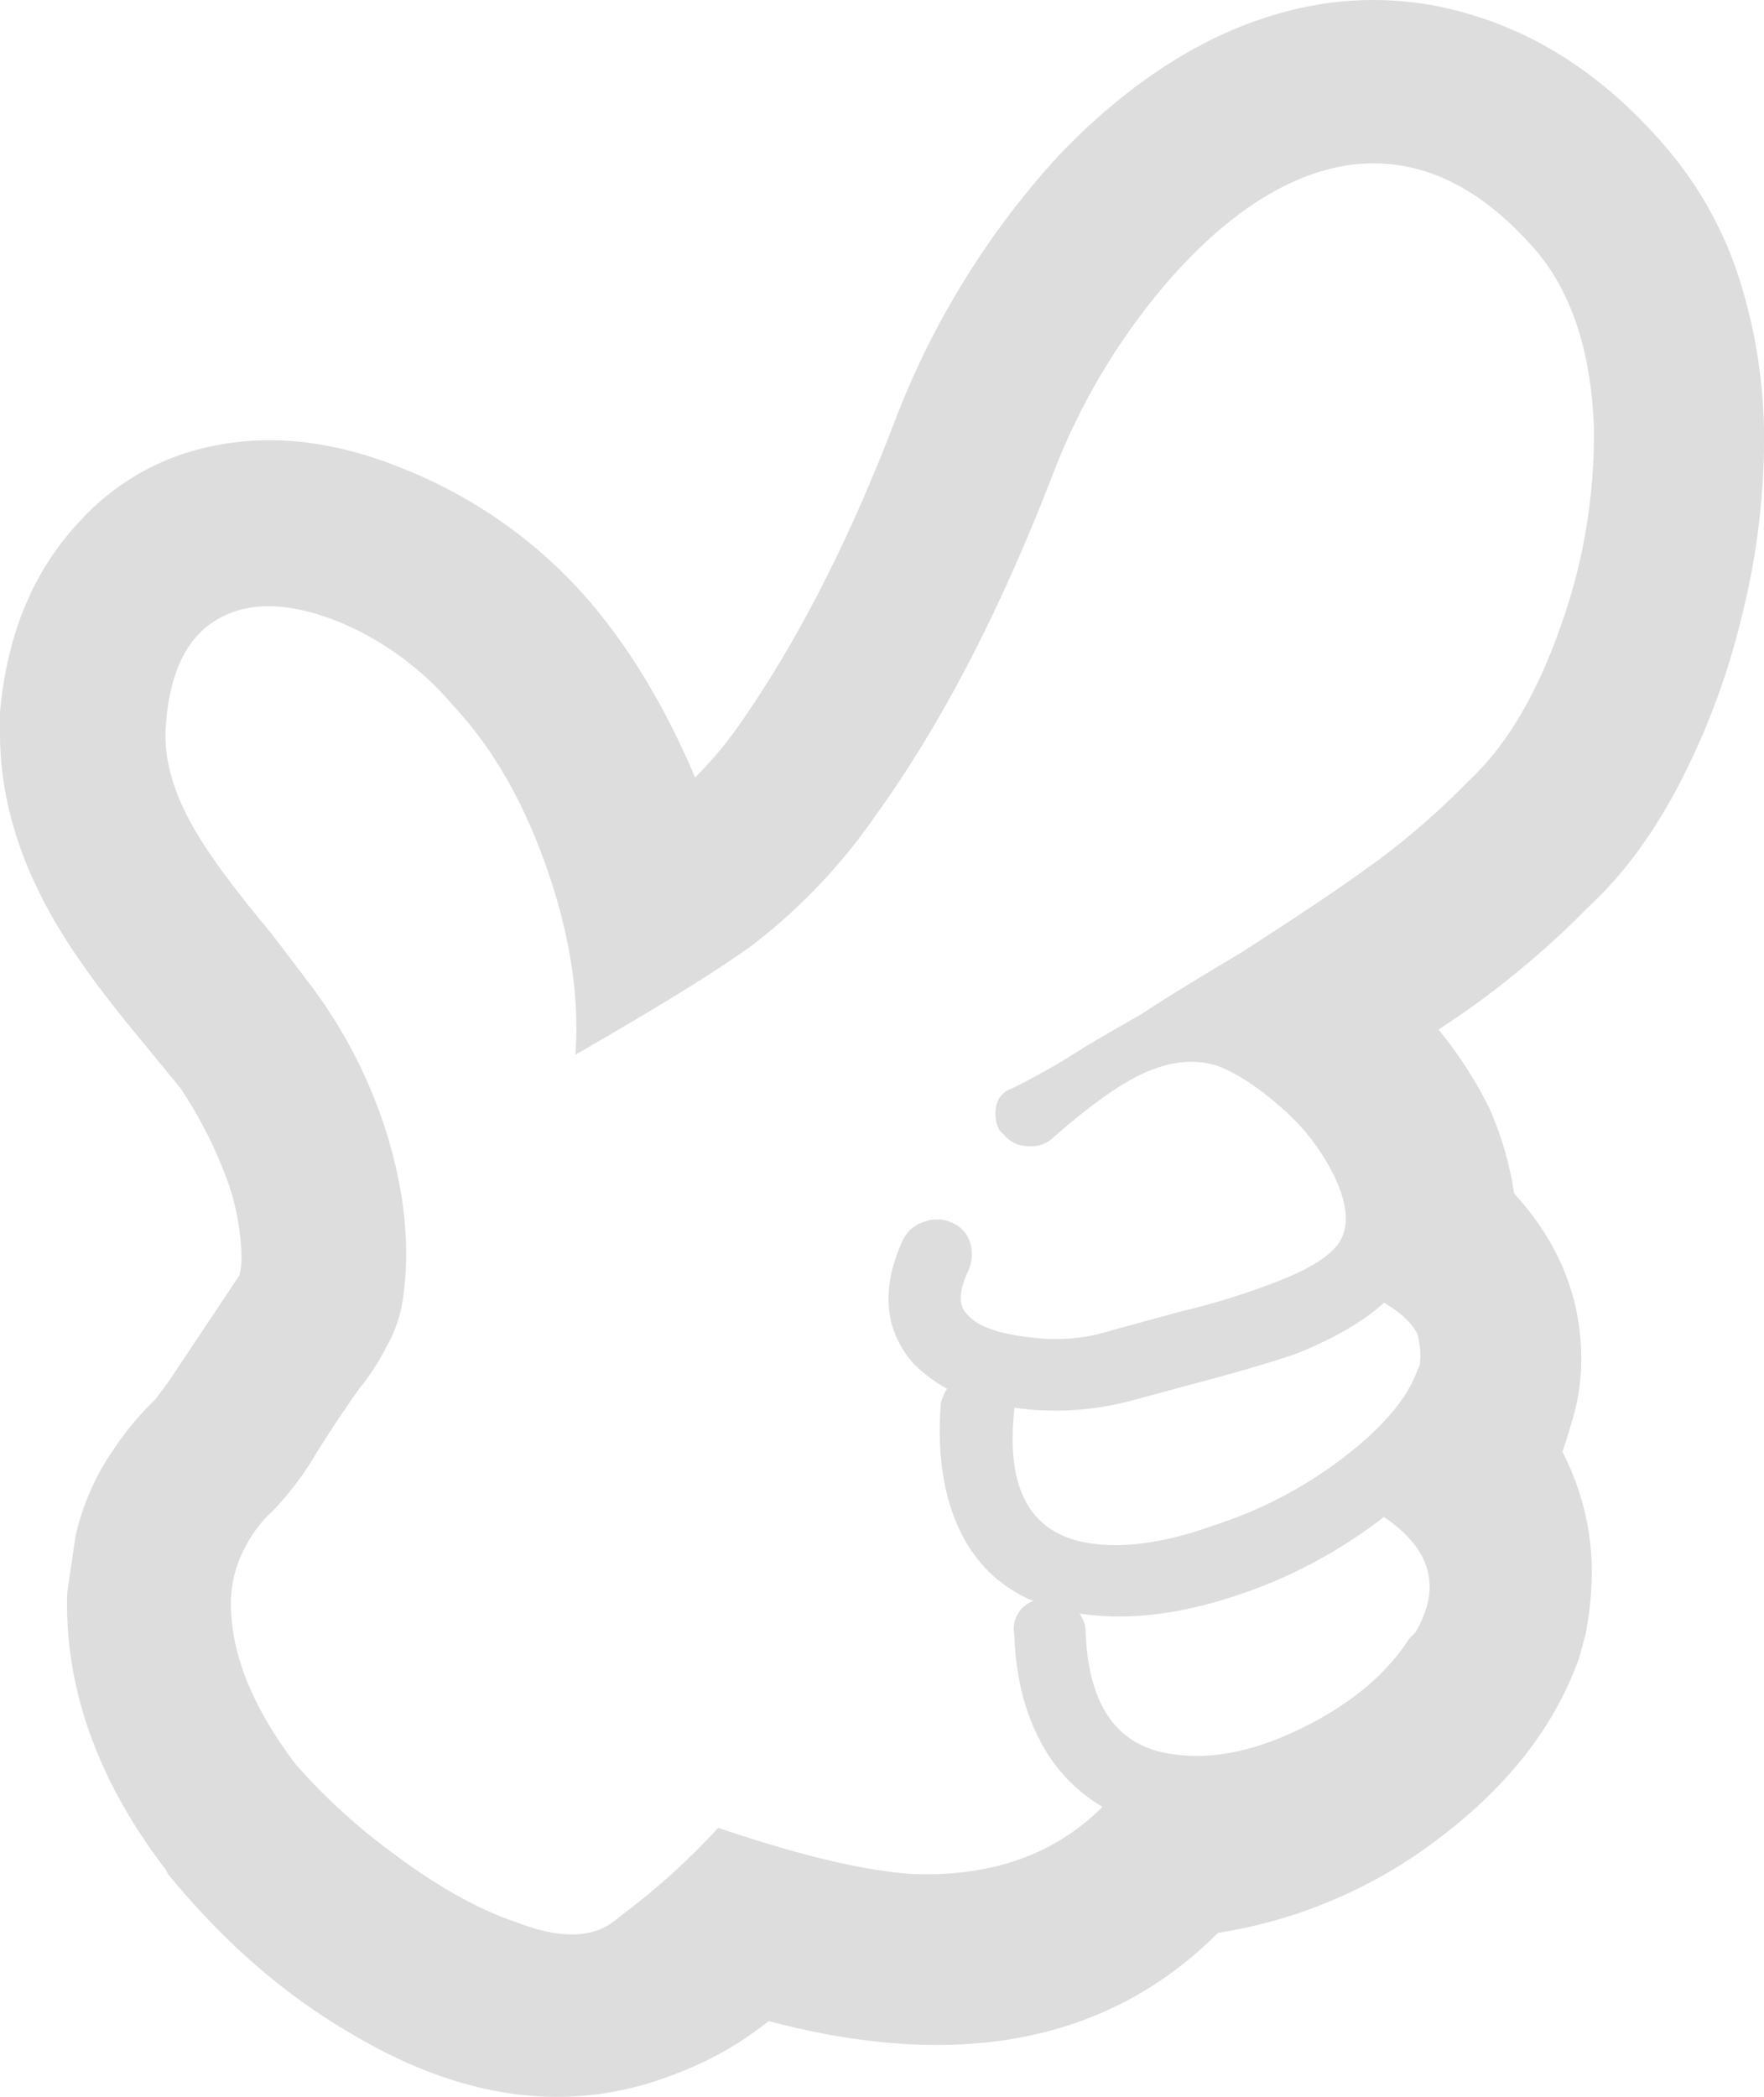 <svg height="414.246" viewBox="0 0 348.6 414.246" width="348.6" xmlns="http://www.w3.org/2000/svg"><path d="m363.125-384.7q-17.015-20.335-39.01-26.975a66.124 66.124 0 0 0 -30.3-2.075q-26.975 4.565-51.045 29.465a164.254 164.254 0 0 0 -32.37 51.875q-13.7 36.105-31.125 61.005a75.356 75.356 0 0 1 -8.715 10.375q-9.13-21.58-21.995-36.105a94.728 94.728 0 0 0 -35.69-24.9q-23.24-9.545-43.575-2.9a48.253 48.253 0 0 0 -20.335 13.28q-13.69 14.515-15.765 37.755v4.15q0 17.43 9.545 34.86 5.81 10.79 18.675 26.145l7.47 9.13a85.809 85.809 0 0 1 8.3 15.77 48.28 48.28 0 0 1 3.735 17.43 15.429 15.429 0 0 1 -.415 3.735l-14.11 21.165-1.245 1.66-1.245 1.655a60.56 60.56 0 0 0 -8.3 9.96 49.208 49.208 0 0 0 -7.47 17.015l-1.66 11.205q-.83 28.22 19.505 54.78l.415.83q16.6 20.34 36.935 31.96 33.2 19.505 63.5 7.47a66.332 66.332 0 0 0 18.26-10.375q56.44 14.94 88.81-17.43a96.274 96.274 0 0 0 44.2-19.09q20.12-15.355 27.175-35.275l1.245-4.565a65.451 65.451 0 0 0 1.245-12.865 51.567 51.567 0 0 0 -5.81-23.24l.83-2.49 1.245-4.15a42.123 42.123 0 0 0 1.66-11.62q0-18.26-13.28-32.785a65.255 65.255 0 0 0 -4.98-17.015 81.162 81.162 0 0 0 -9.96-15.355 173.757 173.757 0 0 0 29.465-24.065q10.375-9.55 18.26-24.7a146.325 146.325 0 0 0 12.242-32.992 143.511 143.511 0 0 0 4.358-34.03 103.854 103.854 0 0 0 -4.773-32.163 74.605 74.605 0 0 0 -13.902-25.515zm-48.14 288.01a22.939 22.939 0 0 1 -2.075 4.565l-1.245 1.245q-6.64 10.375-20.75 17.43t-25.73 5.395q-16.6-2.075-17.43-24.07a6.07 6.07 0 0 0 -1.245-3.735q13.69 2.07 30.29-3.325a96.6 96.6 0 0 0 29.88-15.77q11.625 7.885 8.305 18.26zm-81.34-39.425v-.415a57.862 57.862 0 0 0 24.07-1.66l10.79-2.9q14.11-3.735 21.165-6.225 11.205-4.565 17.015-9.96 4.98 2.9 6.64 6.225a15.474 15.474 0 0 1 .415 6.225l-.415.83q-2.905 8.3-14.525 17.223a84.761 84.761 0 0 1 -25.73 13.488q-14.94 5.4-25.73 3.32-16.185-3.336-13.695-26.156zm89.64-124.085a148.922 148.922 0 0 1 -21.58 18.26q-7.47 5.395-23.655 15.77-13.28 7.885-19.505 12.035-3.735 2.075-10.79 6.225a145.018 145.018 0 0 1 -14.525 8.3 4.458 4.458 0 0 0 -3.113 3.32 7.025 7.025 0 0 0 .622 4.98l.83.83a6.33 6.33 0 0 0 4.773 2.283 6.393 6.393 0 0 0 5.188-1.868q9.96-8.715 16.6-12.035 8.3-4.15 15.355-2.075 5.81 2.075 12.865 8.3a42.556 42.556 0 0 1 10.582 13.7q3.527 7.47 1.452 12.035t-12.865 8.715a142.245 142.245 0 0 1 -18.675 5.81l-13.694 3.725a36.787 36.787 0 0 1 -16.393 1.452q-9.338-1.037-12.243-4.357-2.905-2.49 0-8.715a7.932 7.932 0 0 0 .415-5.6 6.222 6.222 0 0 0 -3.527-3.942 7.152 7.152 0 0 0 -5.6-.208 7.066 7.066 0 0 0 -4.15 3.527q-6.64 14.525 2.075 24.485a29.785 29.785 0 0 0 6.64 4.98 9.222 9.222 0 0 0 -1.245 2.9q-1.245 16.6 4.98 27.39a27.316 27.316 0 0 0 13.28 11.62 5.978 5.978 0 0 0 -3.113 2.7 5.613 5.613 0 0 0 -.622 3.942q.415 12.035 4.98 20.75a32.14 32.14 0 0 0 12.45 13.28q-14.11 14.11-37.35 13.28-14.11-.83-38.6-9.13a136.09 136.09 0 0 1 -16.6 15.355l-3.735 2.9q-6.64 5.4-19.5.415-11.207-3.734-24.492-13.689a121.252 121.252 0 0 1 -19.09-17.43q-13.275-17.43-12.86-32.785a22.914 22.914 0 0 1 2.9-10.375 25.015 25.015 0 0 1 5.4-7.055 61.031 61.031 0 0 0 7.47-9.545q3.735-6.225 9.545-14.525a44.007 44.007 0 0 0 5.4-8.3 26.445 26.445 0 0 0 3.32-9.96q2.075-14.94-3.32-32.37a96.53 96.53 0 0 0 -14.94-29.05q-2.49-3.32-7.885-10.375-10.38-12.45-14.53-19.505-7.055-11.62-6.225-21.58 1.245-17.43 12.45-21.995 9.13-3.735 22.825 2.075a60 60 0 0 1 21.58 16.185q11.62 12.45 18.467 32.162t5.6 36.727l4.98-2.9q20.75-12.035 29.88-18.675a113.413 113.413 0 0 0 24.485-25.73q19.505-26.975 35.275-68.06a129.079 129.079 0 0 1 22.41-37.35q17.015-19.5 34.445-22.825 21.165-3.735 39.01 17.43 9.96 12.45 10.79 34.03a112 112 0 0 1 -6.64 39.632q-7.052 20.124-18.257 30.504z" fill="#DDDDDD" transform="translate(-33.2 414.634)"/></svg>